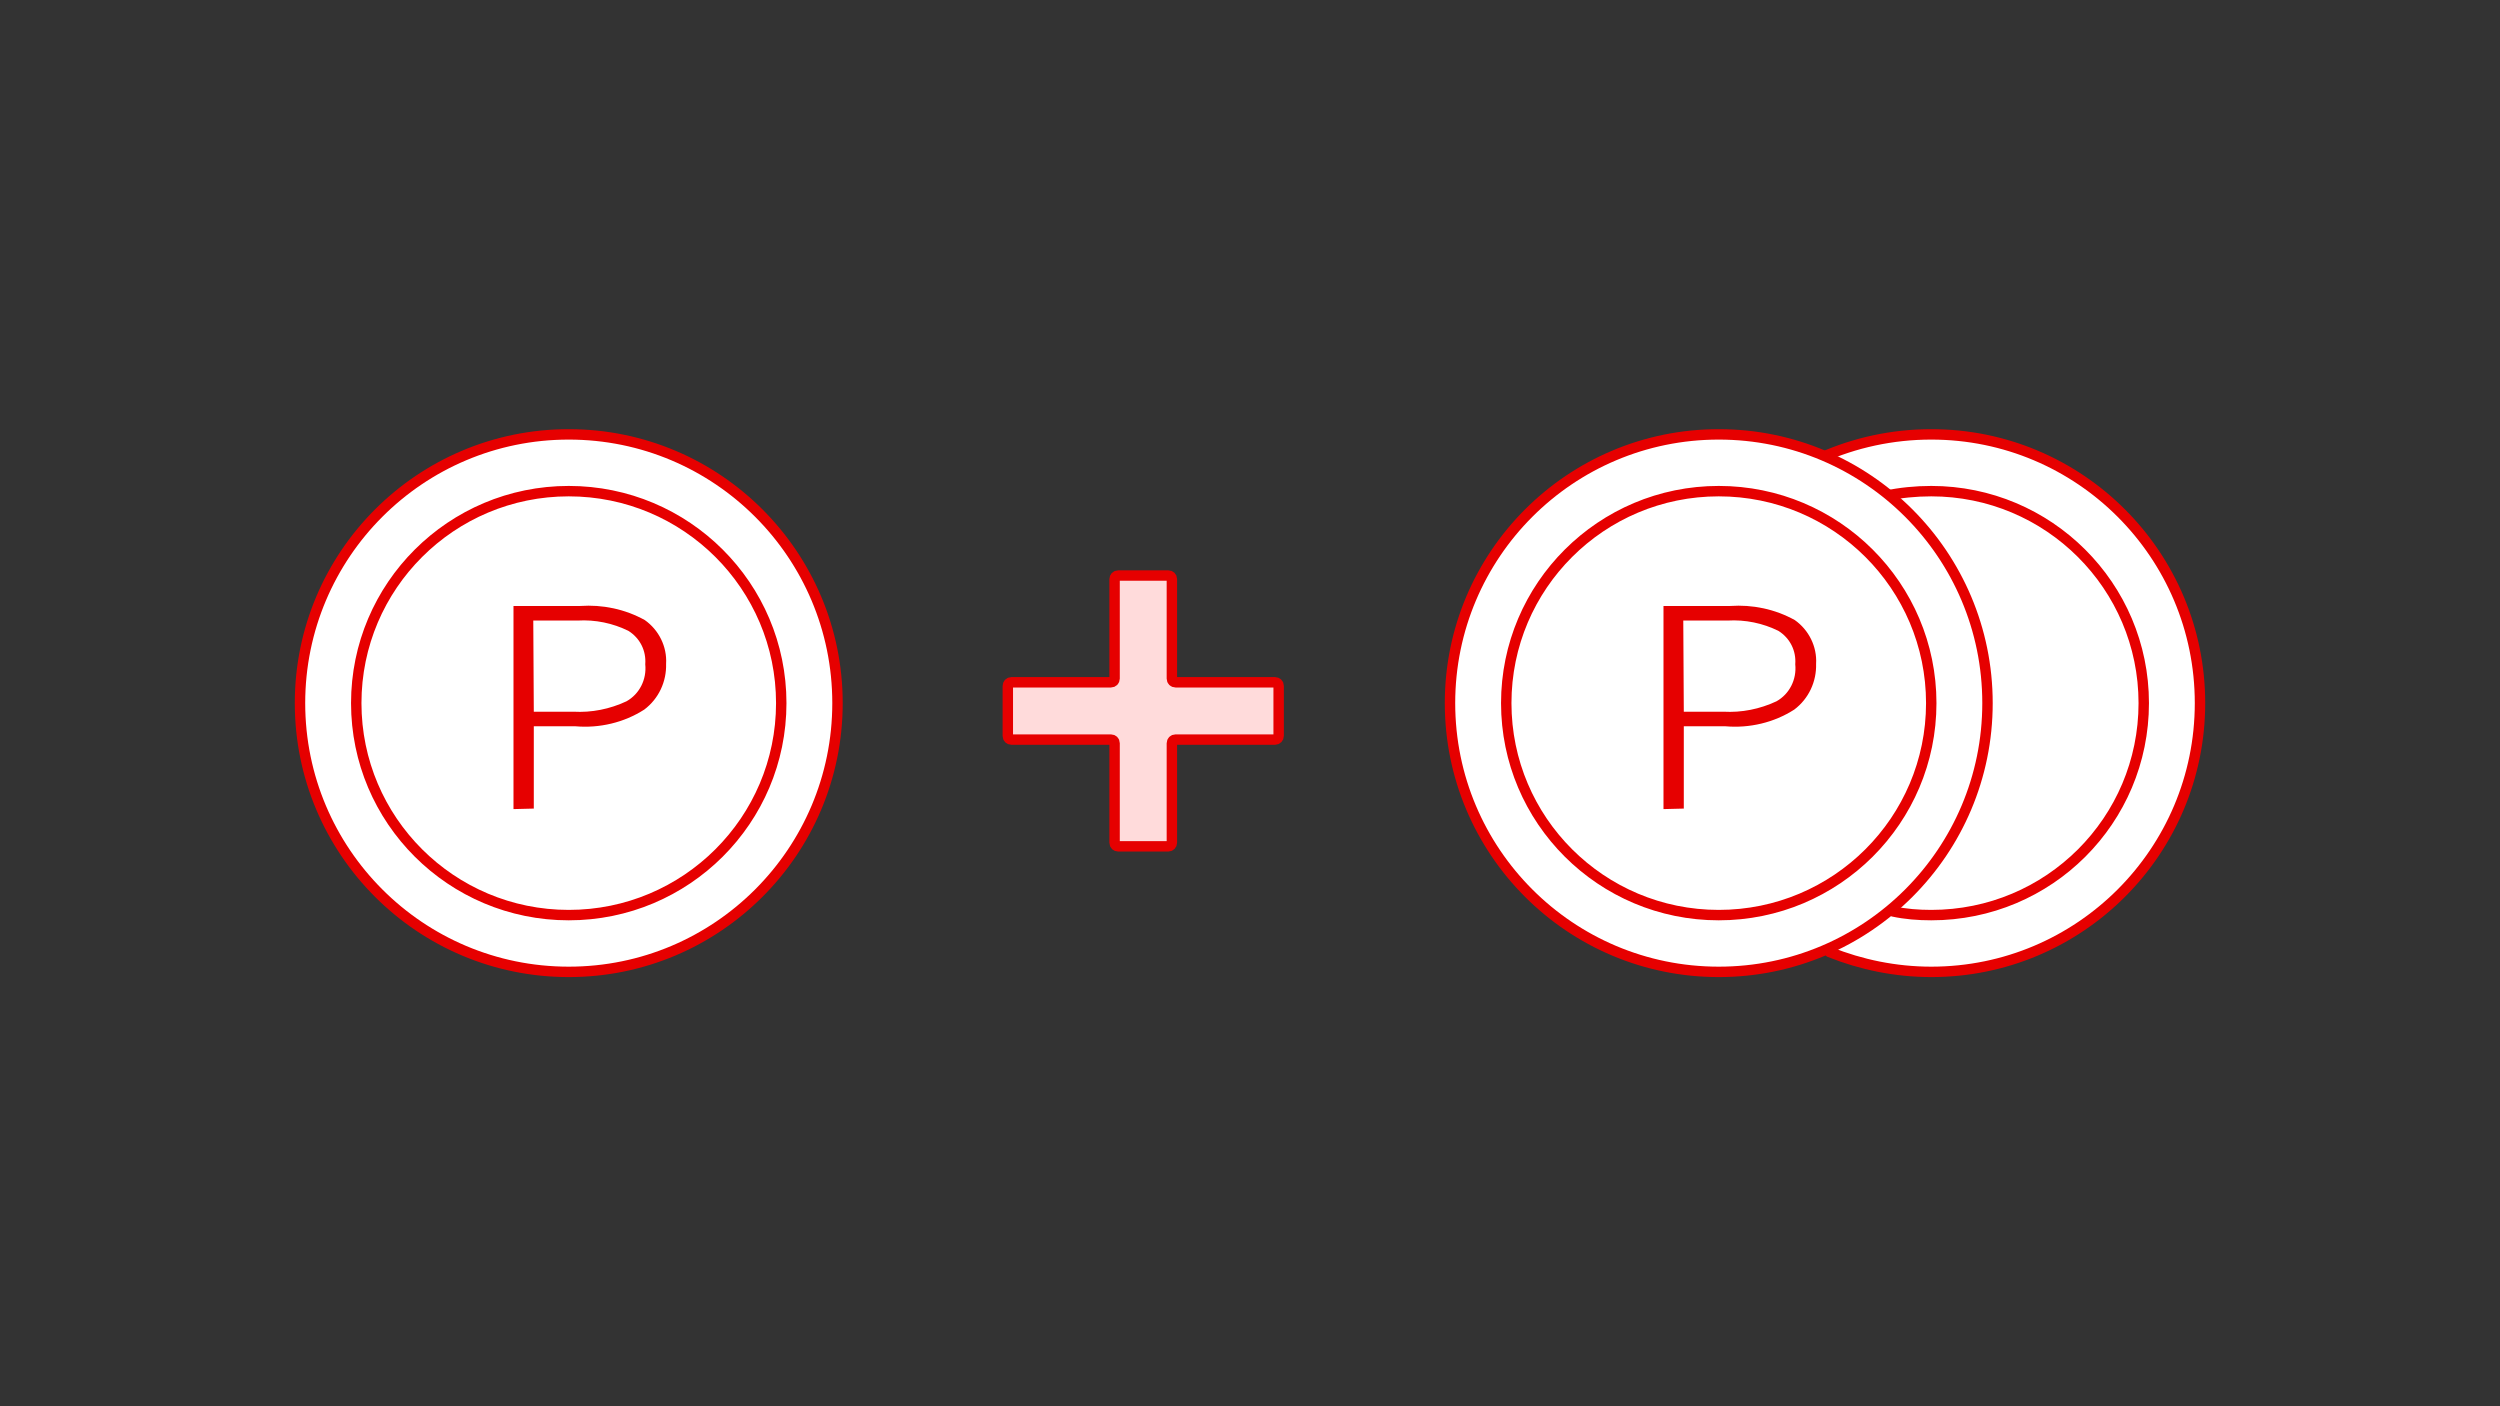 <?xml version="1.0" encoding="utf-8"?>
<!-- Generator: Adobe Illustrator 25.0.1, SVG Export Plug-In . SVG Version: 6.00 Build 0)  -->
<svg version="1.1" id="image" xmlns="http://www.w3.org/2000/svg" xmlns:xlink="http://www.w3.org/1999/xlink" x="0px" y="0px"
	 viewBox="0 0 480 270" enable-background="new 0 0 480 270" xml:space="preserve">
<rect x="0" y="0" width="480" height="270" fill="#333333" stroke="none"/>
<g id="Rectangle_7565_3_">
</g>
<g>
	
		<ellipse id="楕円形_79_1_" fill="#FFFFFF" stroke="#E60000" stroke-width="2" stroke-linecap="round" stroke-linejoin="round" cx="109.2" cy="135" rx="51.6" ry="51.6"/>
	
		<ellipse id="楕円形_78_1_" fill="none" stroke="#E60000" stroke-width="2" stroke-linecap="round" stroke-linejoin="round" cx="109.2" cy="135" rx="40.8" ry="40.7"/>
	<g id="グループ_13227_1_" transform="translate(17.39 13.947)">
		<g id="グループ_13226_1_">
			<g id="グループ_13225_1_">
				<path id="パス_5723-3_1_" fill="#E60000" d="M81.2,141.4v-39H94c4.3-0.3,8.6,0.6,12.4,2.7c2.7,1.9,4.3,5.1,4.1,8.4
					c0.1,3.4-1.4,6.7-4.2,8.8c-3.9,2.5-8.6,3.6-13.2,3.2h-8v15.8L81.2,141.4z M85.1,122.7h7.6c3.5,0.2,7-0.5,10.2-2
					c2.5-1.4,3.9-4.2,3.6-7.1c0.2-2.6-1-5-3.2-6.4c-3-1.5-6.4-2.2-9.8-2h-8.5L85.1,122.7z"/>
			</g>
		</g>
	</g>
</g>
<path fill="#FFDBDB" stroke="#E60000" stroke-width="2" stroke-linecap="round" stroke-linejoin="round" stroke-miterlimit="10" d="
	M244.8,131h-19.1c-0.4,0-0.7-0.3-0.7-0.7v-19.1c0-0.4-0.3-0.7-0.7-0.7h-9.6c-0.4,0-0.7,0.3-0.7,0.7v19.1c0,0.4-0.3,0.7-0.7,0.7
	h-19.1c-0.4,0-0.7,0.3-0.7,0.7v9.6c0,0.4,0.3,0.7,0.7,0.7h19.1c0.4,0,0.7,0.3,0.7,0.7v19.1c0,0.4,0.3,0.7,0.7,0.7h9.6
	c0.4,0,0.7-0.3,0.7-0.7v-19.1c0-0.4,0.3-0.7,0.7-0.7h19.1c0.4,0,0.7-0.3,0.7-0.7v-9.6C245.5,131.3,245.2,131,244.8,131z"/>
<g>
	<g>
		<path id="楕円形_79_3_" fill="#FFFFFF" stroke="#E60000" stroke-width="2" stroke-linecap="round" stroke-linejoin="round" d="
			M349.6,87.9c6.5-2.9,13.7-4.5,21.2-4.5c28.5,0,51.6,23.1,51.6,51.6s-23.1,51.6-51.6,51.6c-6.9,0-13.5-1.4-19.5-3.8"/>
		<path id="楕円形_78_3_" fill="none" stroke="#E60000" stroke-width="2" stroke-linecap="round" stroke-linejoin="round" d="
			M362,95.2c2.8-0.6,5.8-0.9,8.8-0.9c22.5,0,40.8,18.2,40.8,40.7s-18.2,40.7-40.8,40.7c-2.5,0-5-0.2-7.3-0.7"/>
	</g>
	
		<ellipse id="楕円形_79_2_" fill="#FFFFFF" stroke="#E60000" stroke-width="2" stroke-linecap="round" stroke-linejoin="round" cx="330" cy="135" rx="51.6" ry="51.6"/>
	
		<ellipse id="楕円形_78_2_" fill="none" stroke="#E60000" stroke-width="2" stroke-linecap="round" stroke-linejoin="round" cx="330" cy="135" rx="40.8" ry="40.7"/>
	<g id="グループ_13227_2_" transform="translate(17.39 13.947)">
		<g id="グループ_13226_2_">
			<g id="グループ_13225_2_">
				<path id="パス_5723-3_2_" fill="#E60000" d="M302,141.4v-39h12.8c4.3-0.3,8.6,0.6,12.4,2.7c2.7,1.9,4.3,5.1,4.1,8.4
					c0.1,3.4-1.4,6.7-4.2,8.8c-3.9,2.5-8.6,3.6-13.2,3.2h-8v15.8L302,141.4z M305.9,122.7h7.6c3.5,0.2,7-0.5,10.2-2
					c2.5-1.4,3.9-4.2,3.6-7.1c0.2-2.6-1-5-3.2-6.4c-3-1.5-6.4-2.2-9.8-2h-8.5L305.9,122.7z"/>
			</g>
		</g>
	</g>
</g>
</svg>
